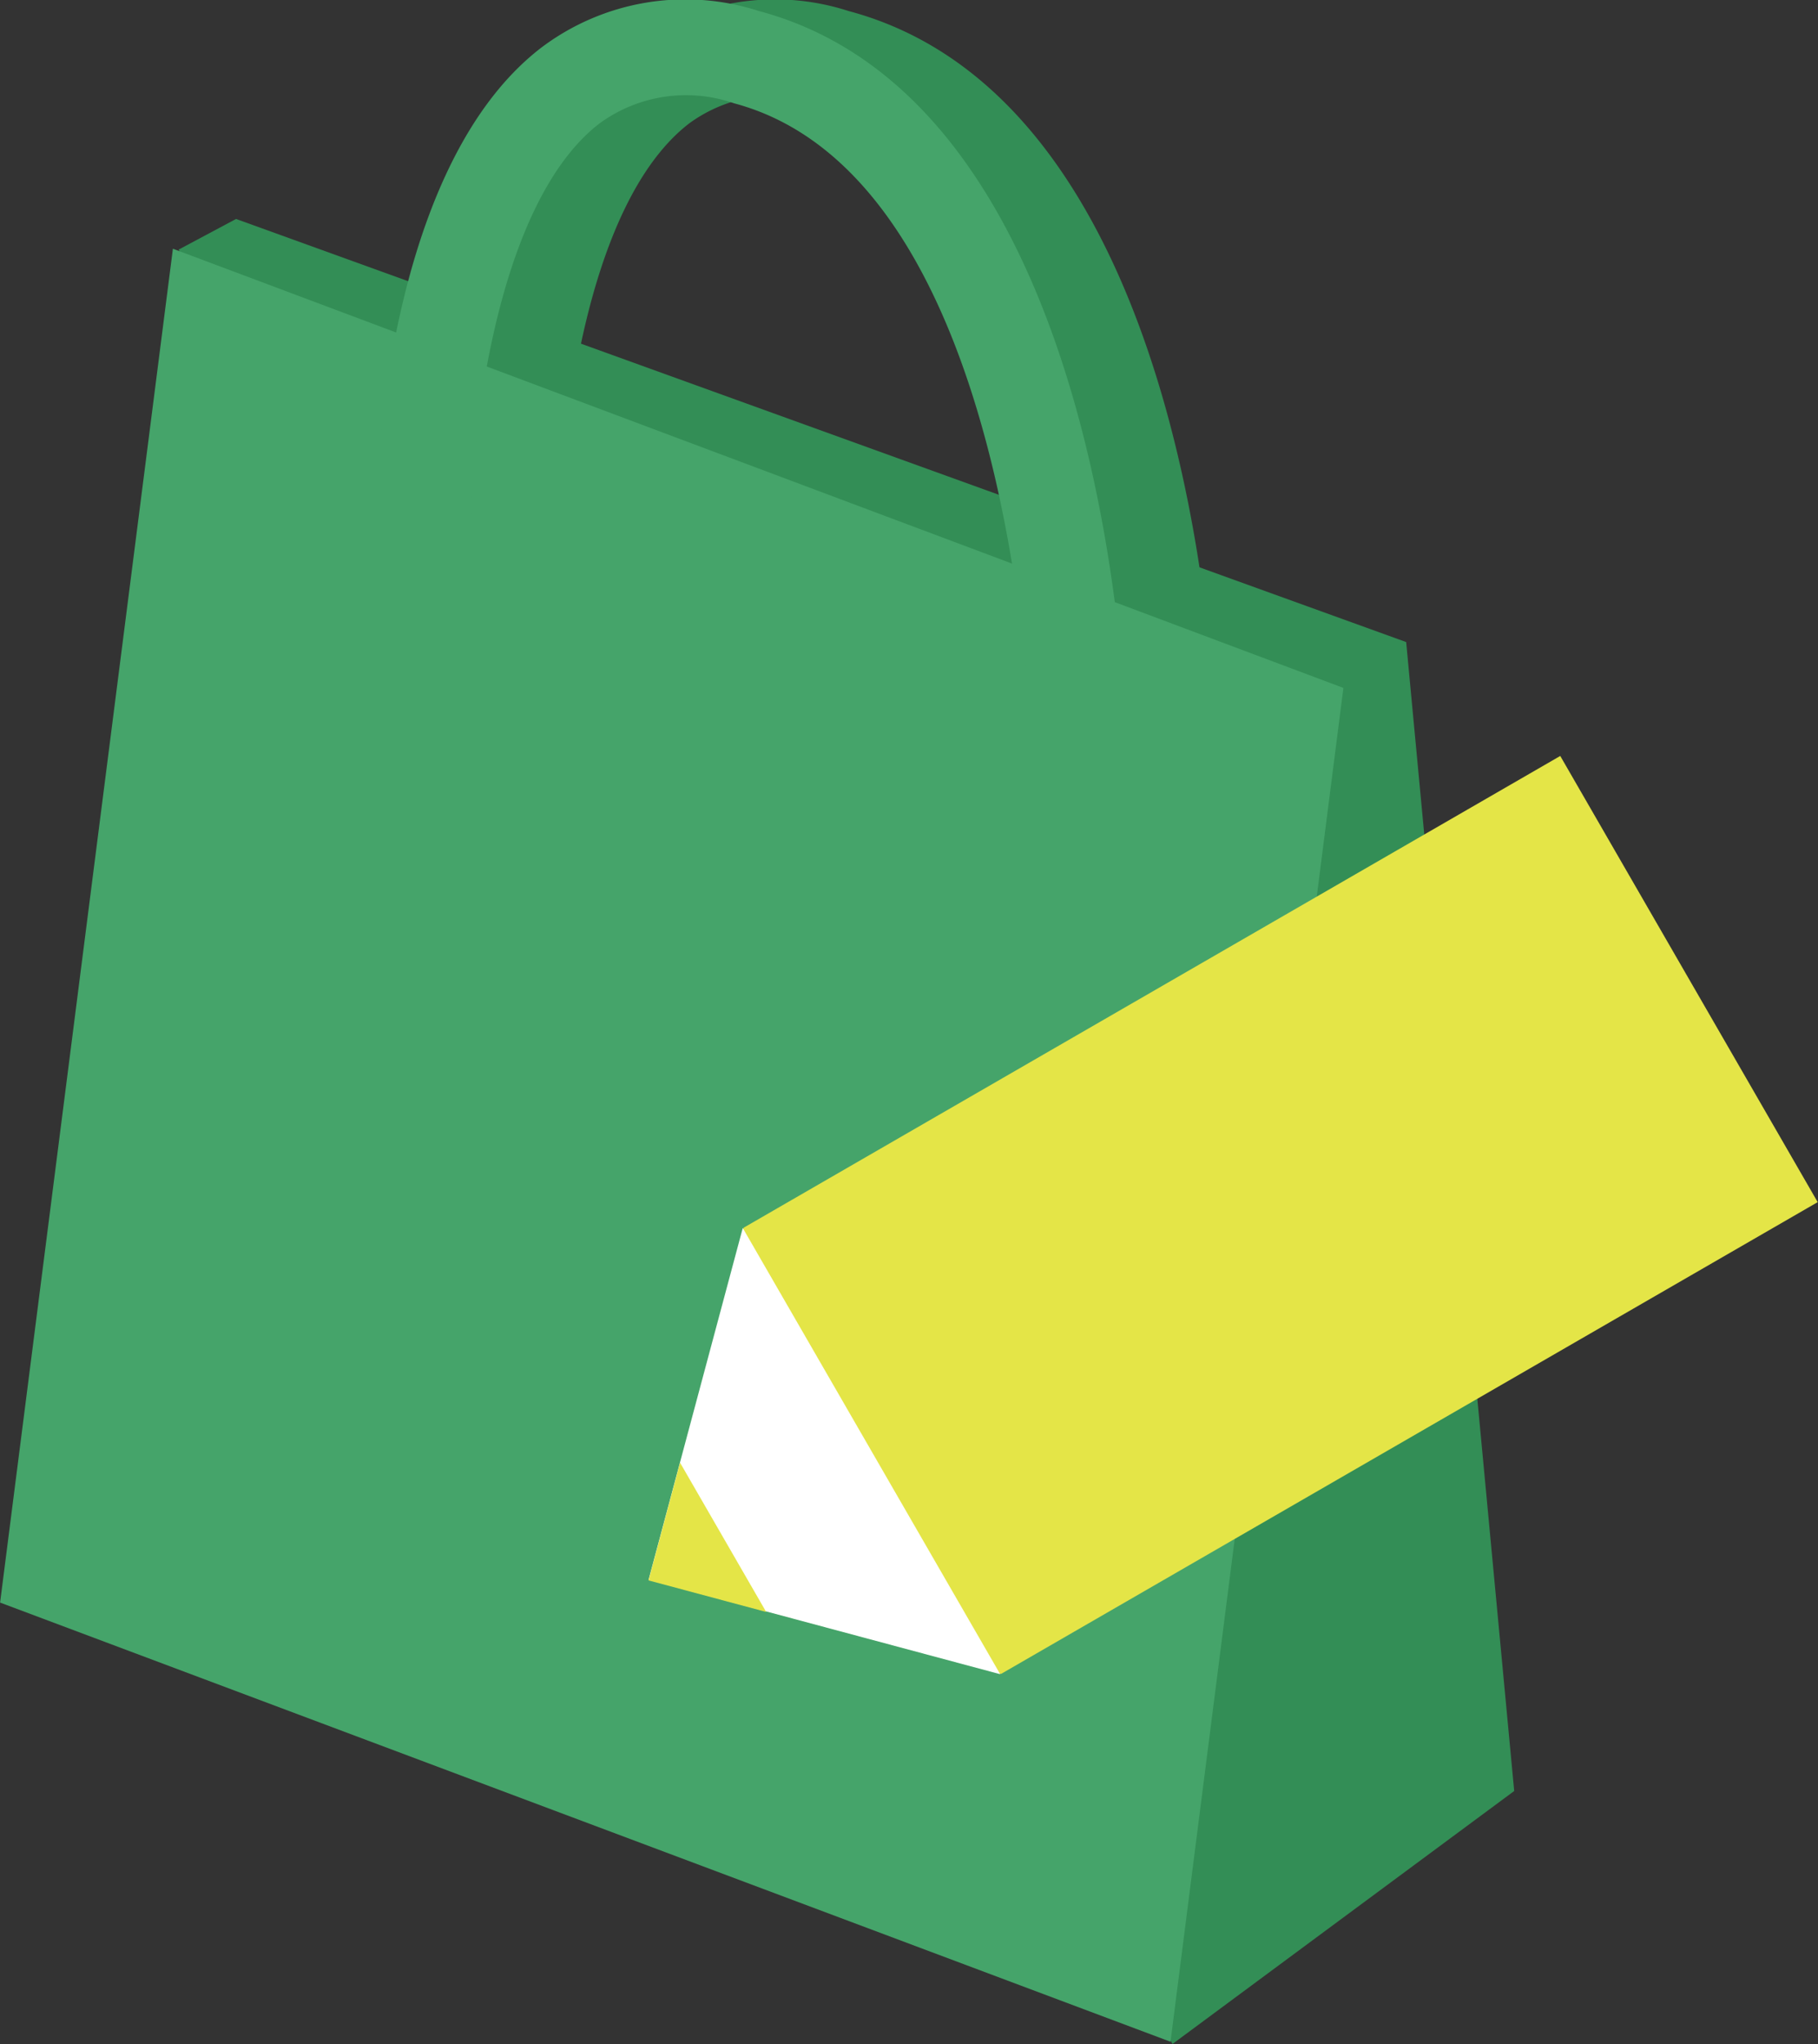 <svg xmlns="http://www.w3.org/2000/svg" width="19" height="21.349" viewBox="0 0 19 21.349"><rect x="0" y="0" width="19" height="21.349" fill="#333333" stroke="none"/><g transform="translate(-717.618 -246.844)"><path d="M-14624.407-19656.271c0-.061-.123-6.025-3.107-6.82a1.533,1.533,0,0,0-1.405.209c-1.112.854-1.354,3.393-1.354,4.3h-1c0-.152.019-3.768,1.746-5.092a2.5,2.5,0,0,1,2.272-.381c3.713.988,3.845,7.494,3.849,7.77Z" transform="translate(15353.741 19911.014)" fill="#338e56"/><path d="M14.3,4.144,2.071-.275l-.6.32L11.858,18.786l3.571-2.642Z" transform="translate(718.014 249.406)" fill="#338e56"/><path d="M1.406-.154,13.639,4.433l-1.807,14.14L-.4,13.986Z" transform="translate(718.019 249.596)" fill="#45a46a"/><path d="M-14624.407-19656.271c0-.061-.123-6.025-3.107-6.82a1.533,1.533,0,0,0-1.405.209c-1.112.854-1.354,3.393-1.354,4.3h-1c0-.152.019-3.768,1.746-5.092a2.5,2.5,0,0,1,2.272-.381c3.713.988,3.845,7.494,3.849,7.77Z" transform="translate(15352.804 19911.014)" fill="#45a46a"/><path d="M2.69,0l9.855,0V5.381l-9.855,0L0,2.694Z" transform="translate(723.06 261.012) rotate(-30)" fill="#e4e547"/><path d="M2.69,0V5.381L0,2.69Z" transform="translate(723.051 261.015) rotate(-30)" fill="#fff"/><path d="M.9,0V1.8L0,.9Z" transform="translate(723.946 262.571) rotate(-30)" fill="#e4e547"/></g></svg>